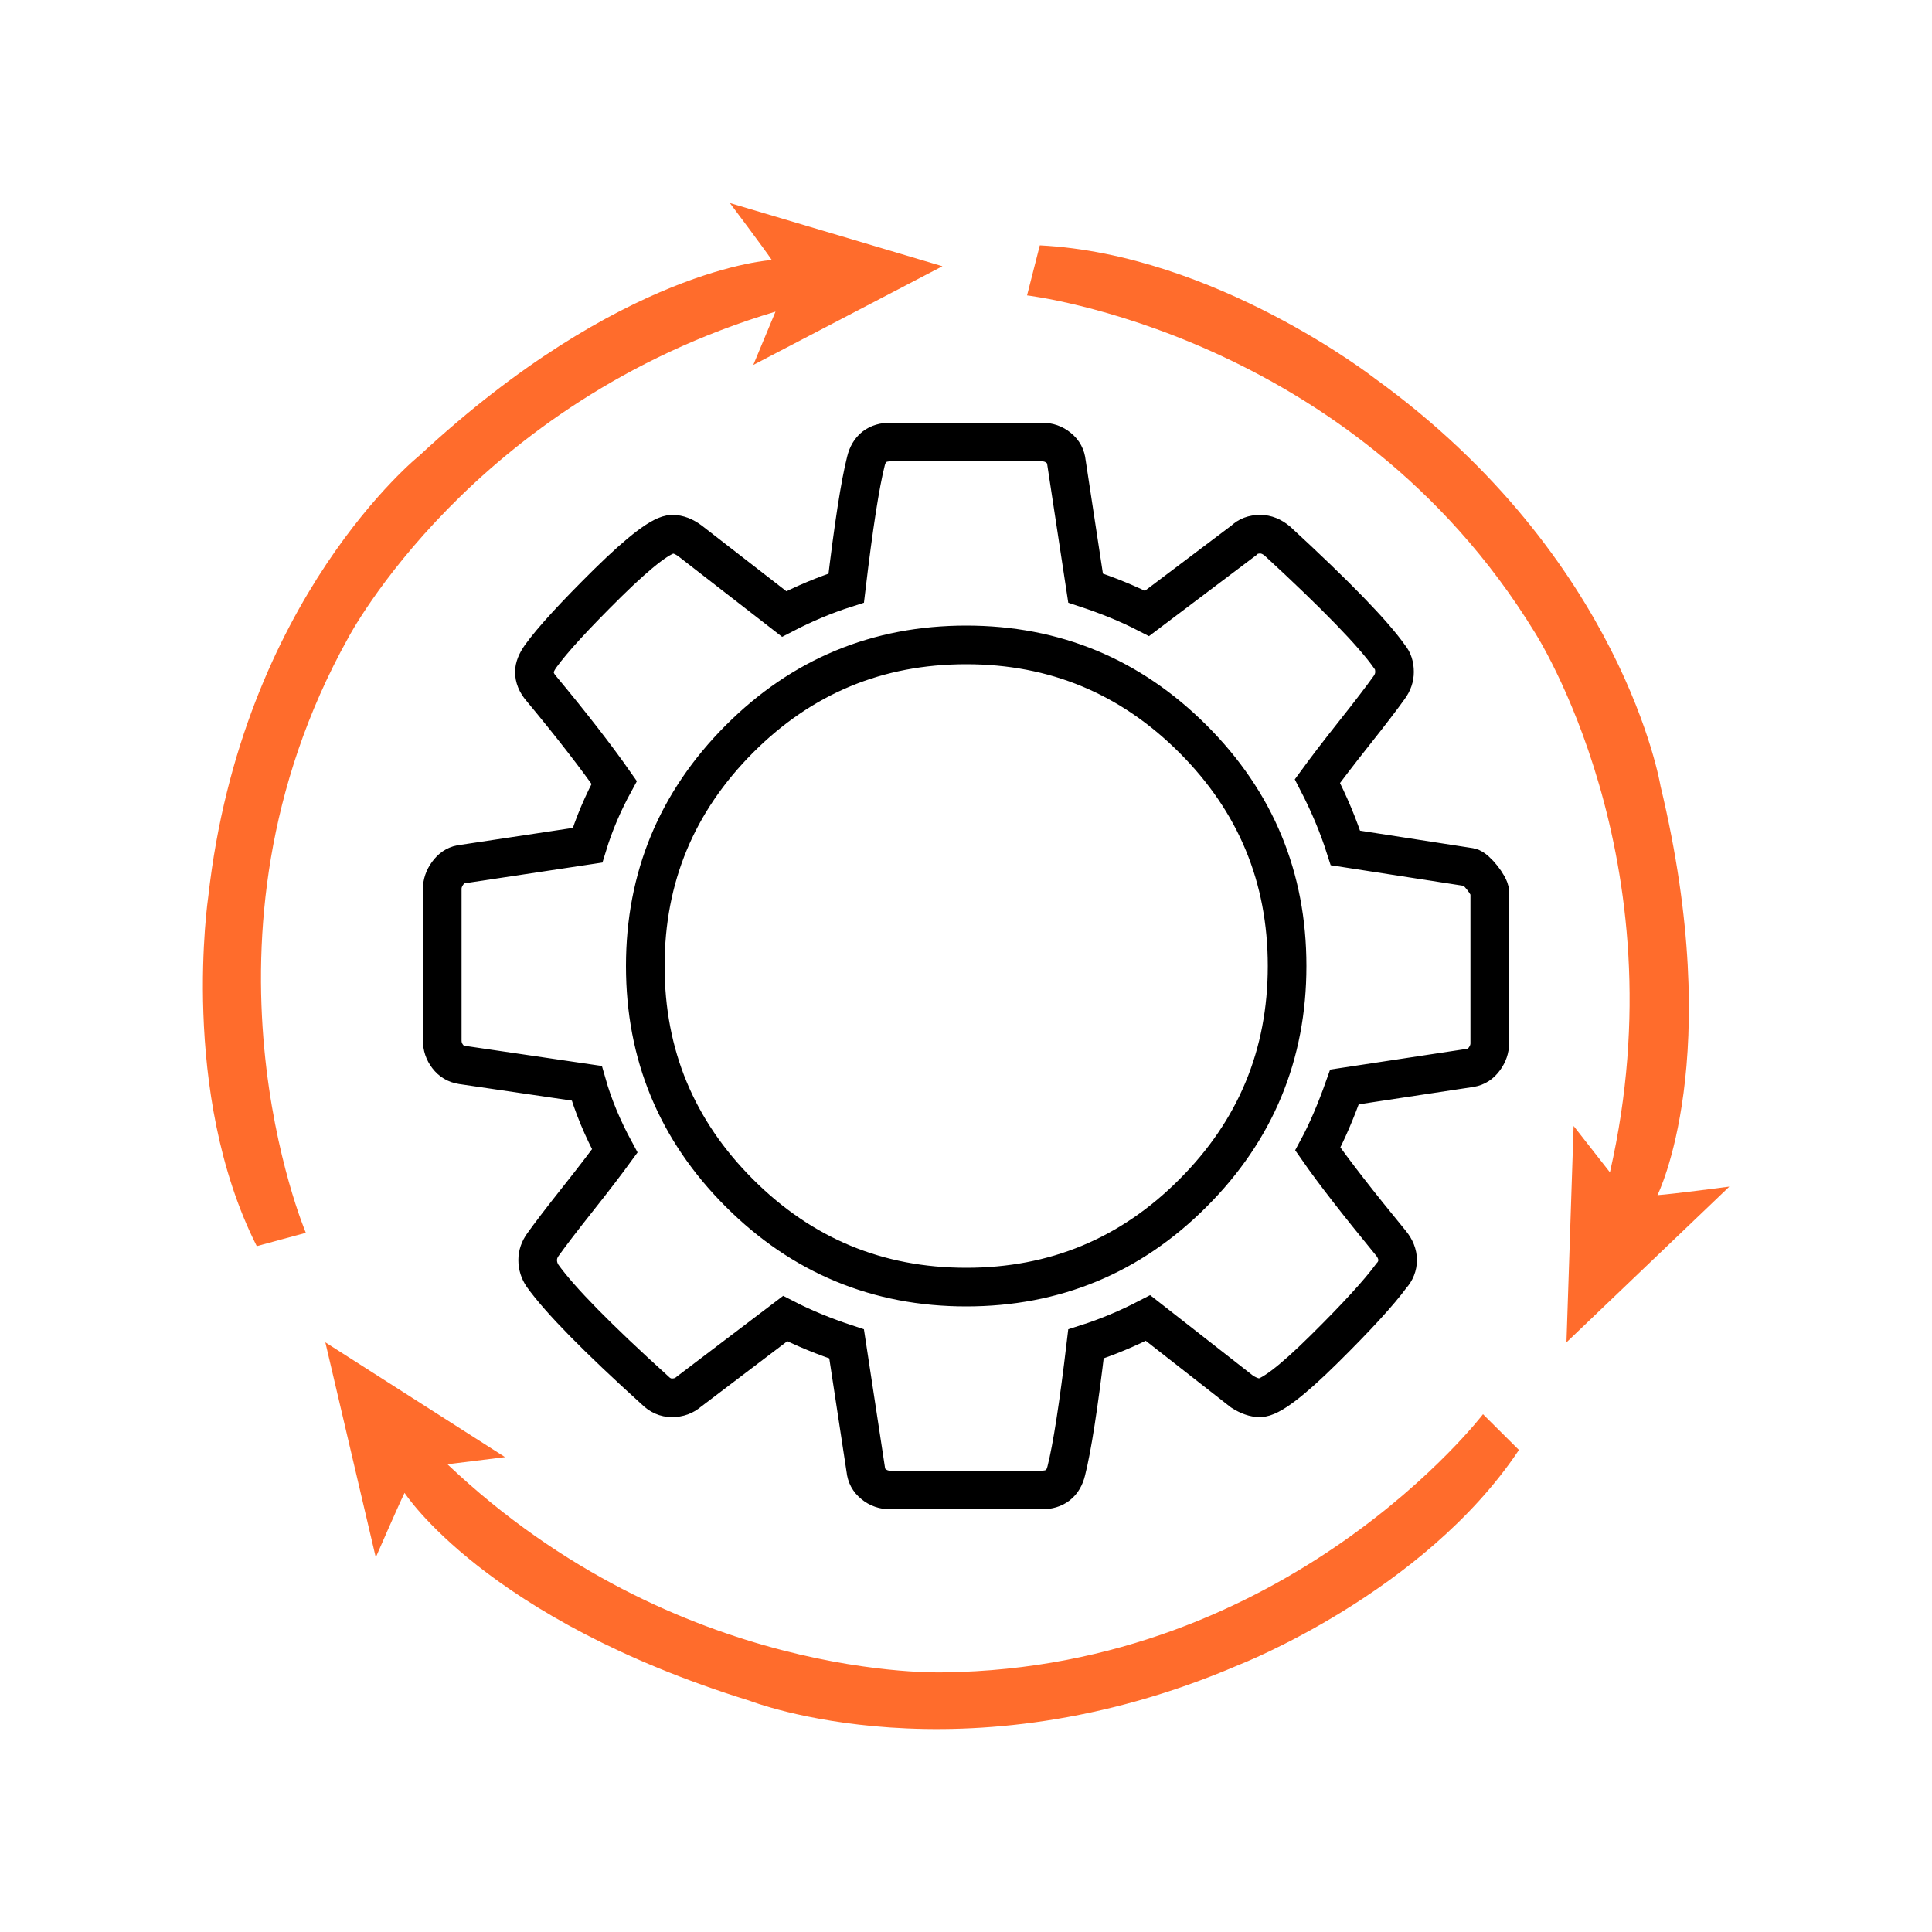 <?xml version="1.0" encoding="UTF-8"?>
<svg id="auto-sms" xmlns="http://www.w3.org/2000/svg" viewBox="0 0 100 100">
  <path d="M89.5,61.43l-8.42,8.05.37-11.2,1.88,2.4c3.71-16.24-3.91-27.98-3.91-27.98-9.49-15.46-26.26-17.41-26.26-17.41l.66-2.59c9.1.46,17.33,6.88,17.33,6.88,12.87,9.3,14.8,21.11,14.8,21.11,3.39,14.11-.16,21.17-.16,21.17.76-.05,3.71-.44,3.71-.44h0ZM40.14,16.13c-15.74,4.71-22.12,16.89-22.12,16.89-8.66,15.57-2.19,30.79-2.19,30.79l-2.54.69c-4.02-7.97-2.51-18.09-2.51-18.09,1.73-15.46,10.93-22.83,10.93-22.83,10.46-9.72,18.24-10.12,18.24-10.12-.42-.62-2.17-2.95-2.17-2.95l11,3.27-9.79,5.11s1.15-2.76,1.15-2.76ZM23.17,75.8c11.91,11.28,25.68,10.76,25.68,10.76,17.86-.22,27.91-13.36,27.91-13.36l1.86,1.85c-4.95,7.42-14.51,11.13-14.51,11.13-14.33,6.16-25.31,1.85-25.31,1.85-13.66-4.23-17.86-10.76-17.86-10.76-.33.67-1.49,3.34-1.49,3.34l-2.61-11.13,9.3,5.94-2.98.37h.01Z" style="fill: #ff6c2c; fill-rule: evenodd;"/>
  <path d="M76.09,44.89c.31.05,1.02.96,1.02,1.27v7.84c0,.28-.09.55-.28.81-.19.26-.42.41-.71.46l-6.53.99c-.45,1.27-.91,2.34-1.38,3.21.82,1.18,2.08,2.8,3.78,4.87.23.28.35.58.35.88s-.11.58-.32.81c-.64.87-1.8,2.14-3.49,3.81-1.69,1.67-2.8,2.51-3.32,2.51-.28,0-.59-.11-.92-.32l-4.87-3.81c-1.04.54-2.11.99-3.21,1.34-.38,3.2-.72,5.39-1.02,6.57-.16.66-.59.99-1.27.99h-7.84c-.33,0-.62-.1-.86-.3-.25-.2-.38-.45-.41-.76l-.99-6.5c-1.15-.38-2.21-.81-3.18-1.31l-4.98,3.78c-.24.21-.53.32-.88.32-.33,0-.62-.13-.88-.39-2.96-2.68-4.91-4.66-5.82-5.93-.16-.24-.25-.51-.25-.81,0-.28.09-.55.28-.81.35-.49.95-1.28,1.8-2.35.85-1.07,1.48-1.9,1.91-2.49-.64-1.18-1.12-2.34-1.45-3.5l-6.46-.95c-.31-.05-.55-.19-.74-.44s-.28-.52-.28-.83v-7.84c0-.28.09-.55.28-.81.19-.26.41-.41.67-.46l6.57-.99c.33-1.08.79-2.17,1.38-3.25-.94-1.34-2.2-2.97-3.78-4.87-.24-.28-.35-.56-.35-.85,0-.24.11-.51.32-.81.61-.85,1.77-2.11,3.48-3.8,1.71-1.68,2.82-2.52,3.34-2.52.31,0,.61.12.92.35l4.87,3.78c1.04-.54,2.11-.99,3.21-1.34.38-3.2.72-5.39,1.02-6.57.16-.66.59-.99,1.27-.99h7.84c.33,0,.62.1.86.3.25.2.38.45.41.76l.99,6.5c1.15.38,2.21.81,3.18,1.31l5.01-3.78c.21-.21.49-.32.85-.32.31,0,.6.12.88.35,3.04,2.8,4.98,4.8,5.82,6,.16.19.25.45.25.78,0,.28-.09.55-.28.81-.35.49-.95,1.28-1.8,2.35-.85,1.07-1.48,1.9-1.91,2.49.61,1.18,1.09,2.33,1.45,3.46l6.45,1ZM61.75,38.25c-3.24-3.24-7.16-4.87-11.74-4.87s-8.5,1.62-11.74,4.87-4.87,7.16-4.87,11.75,1.62,8.5,4.87,11.75c3.24,3.24,7.16,4.87,11.74,4.87s8.5-1.62,11.74-4.87c3.24-3.24,4.87-7.16,4.87-11.75s-1.62-8.5-4.87-11.75Z" style="fill: none; fill-rule: evenodd; stroke: #000; stroke-miterlimit: 10; stroke-width: 2px;"/>
</svg>